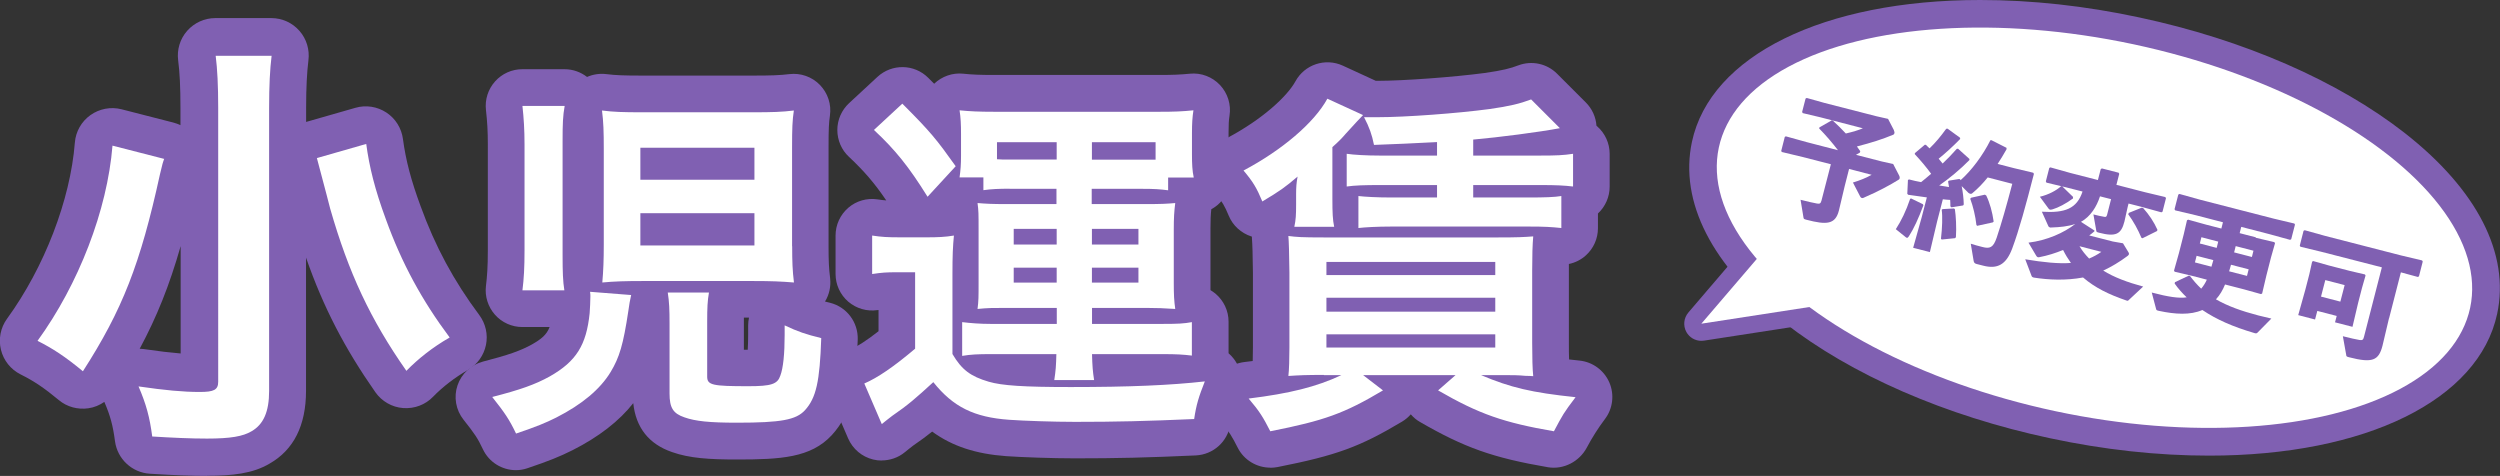 <svg id="infant" xmlns="http://www.w3.org/2000/svg" viewBox="0 0 239.12 45.52"><rect x="0" y="0" width="239.12" height="45.52" fill="#333333" stroke="none"/><defs><style>.cls-1{fill:#fff;}.cls-2{fill:#8060b2;}</style></defs><g><g><path class="cls-2" d="M19.8,45.52c-1.46,0-3.09-.06-5.47-.21-1.71-.11-3.1-1.41-3.33-3.1-.2-1.52-.44-2.42-1.02-3.77-.45,.31-.96,.53-1.52,.61-1.02,.15-2.05-.13-2.83-.78-1.42-1.18-2.38-1.82-3.66-2.46-.94-.47-1.63-1.33-1.88-2.36s-.04-2.1,.58-2.96c3.57-4.91,6.06-11.36,6.49-16.85,.08-1.05,.63-2.02,1.49-2.63,.86-.61,1.95-.82,2.97-.56l4.95,1.27c.24,.06,.47,.15,.69,.25v-1.7c0-1.9-.07-3.37-.22-4.5-.13-1.02,.18-2.05,.86-2.82,.68-.77,1.66-1.22,2.69-1.22h5.36c1.03,0,2.01,.44,2.69,1.22,.68,.77,.99,1.8,.86,2.82-.14,1.13-.22,2.61-.22,4.54v1.35s0,0,.01,0l4.71-1.35c1-.29,2.08-.12,2.95,.45,.87,.57,1.45,1.49,1.59,2.53,.27,2.04,.78,3.97,1.69,6.43,1.39,3.84,3.17,7.14,5.61,10.41,.61,.82,.85,1.87,.64,2.87-.21,1-.83,1.87-1.72,2.38-1.26,.73-2.42,1.62-3.34,2.57-.74,.77-1.79,1.16-2.86,1.08-1.07-.08-2.04-.64-2.66-1.52-2.93-4.19-4.97-8.11-6.63-12.87v12.74c0,3.3-1.17,5.64-3.48,6.96-1.61,.96-3.58,1.17-6.04,1.17Zm-6.44-12.16c.13,0,.27,.02,.4,.03,1.43,.21,2.56,.34,3.52,.42v-10.27c-1.07,3.75-2.28,6.77-3.92,9.82Z"/><path class="cls-2" d="M49.35,44.97c-1.32,0-2.57-.75-3.16-2-.49-1.04-.77-1.46-1.85-2.82-.74-.93-.96-2.17-.58-3.29,.38-1.12,1.3-1.98,2.45-2.28,2.38-.61,3.6-1.04,4.66-1.63,.91-.52,1.41-.92,1.7-1.67h-2.61c-1,0-1.96-.43-2.62-1.18-.66-.75-.98-1.75-.86-2.74,.11-.91,.18-1.8,.18-3.42V13.8c0-1.18-.05-2.16-.18-3.28-.11-.99,.2-1.98,.87-2.73s1.61-1.17,2.61-1.17h4.04c.79,0,1.54,.27,2.15,.74,.57-.25,1.21-.35,1.85-.27,.89,.11,1.65,.14,3.41,.14h10.57c1.81,0,2.6-.03,3.52-.14,1.08-.13,2.16,.25,2.92,1.03s1.12,1.87,.96,2.94c-.1,.71-.13,1.25-.13,3.04v9.45c0,1.43,.03,2.08,.15,3.06,.09,.78-.08,1.57-.49,2.23,.15,.04,.31,.08,.48,.12,1.6,.4,2.7,1.86,2.65,3.51-.15,4.52-.56,7.05-2.48,9.15-2.01,2.17-4.9,2.33-9.08,2.33-2.66,0-4.53-.12-6.2-.71-2.21-.76-3.46-2.33-3.71-4.68-1.35,1.72-3.3,3.23-5.81,4.5-1.26,.63-2.26,1.03-4.3,1.72-.37,.13-.75,.19-1.12,.19Zm21.98-10.15s0,0,0,0t0,0Zm-.19-1.37c.15,0,.27,0,.38,0,.02-.37,.04-.83,.04-1.4v-.92c0-.25,.03-.51,.08-.75h-.49c0,.14,0,.28,0,.44v2.62Z"/><path class="cls-2" d="M84.34,44.05c-.28,0-.55-.03-.83-.1-1.07-.26-1.95-1.01-2.39-2.02l-1.67-3.88c-.76-1.77,.05-3.83,1.83-4.59,.71-.31,1.63-.9,2.75-1.78v-2.03s-.06,0-.1,.01c-1.01,.15-2.03-.15-2.8-.81-.77-.67-1.21-1.63-1.21-2.65v-3.67c0-1.02,.44-1.98,1.21-2.65,.77-.67,1.79-.96,2.8-.81,.32,.05,.56,.08,.84,.1-1.15-1.69-2.14-2.83-3.57-4.17-.71-.66-1.11-1.59-1.11-2.57,0-.97,.41-1.9,1.12-2.56l2.72-2.52c1.38-1.27,3.52-1.24,4.85,.09,.2,.2,.39,.39,.57,.57,.74-.71,1.77-1.07,2.79-.96,.85,.09,1.59,.12,2.94,.12h15.84c1.25,0,1.95-.03,2.89-.12,1.08-.11,2.14,.3,2.88,1.08,.74,.79,1.08,1.87,.91,2.94-.07,.43-.09,.88-.09,1.63v2.04c0,.76,.03,1.16,.1,1.49,.22,1.03-.04,2.11-.71,2.92-.29,.36-.64,.65-1.04,.86-.06,.55-.08,1.04-.08,1.89v5.13c0,.28,0,.52,0,.72,.16,.1,.32,.21,.47,.33,.8,.67,1.26,1.65,1.26,2.69v3.02c.18,.16,.35,.33,.5,.53,.75,.98,.93,2.27,.48,3.42-.51,1.29-.66,1.82-.81,2.84-.25,1.66-1.63,2.9-3.31,2.98-4.64,.21-7.55,.28-11.54,.28-2.18,0-5.16-.11-6.58-.21-2.89-.21-5.16-.94-7.09-2.35-.53,.43-1.09,.84-1.79,1.32-.23,.17-.51,.4-.82,.65-.63,.52-1.42,.79-2.22,.79Z"/><path class="cls-2" d="M121.5,44.73c-1.29,0-2.51-.72-3.11-1.9-.57-1.12-.76-1.45-1.61-2.44-.84-.98-1.08-2.34-.61-3.55,.47-1.21,1.56-2.05,2.84-2.21,.28-.03,.55-.07,.81-.1,.01-.37,.02-.81,.02-1.28v-7.17q-.03-2.54-.09-3.2c0-.08-.01-.17-.01-.25-.02,0-.05-.01-.07-.02-.96-.32-1.75-1.03-2.14-1.97-.42-1-.58-1.27-1.25-2.06-.68-.81-.96-1.88-.76-2.92s.87-1.93,1.8-2.43c3.51-1.85,5.83-4.07,6.58-5.44,.88-1.62,2.86-2.28,4.54-1.51l3.15,1.45h.18c2.45,0,7.24-.35,10.25-.75,1.74-.25,2.45-.44,3.21-.73,1.29-.48,2.73-.17,3.7,.8l2.75,2.75c.61,.61,.96,1.4,1.02,2.23,.02,.01,.04,.03,.05,.04,.77,.67,1.21,1.63,1.21,2.65v3.13c0,.98-.41,1.91-1.12,2.57v1.41c0,.99-.42,1.94-1.16,2.6-.46,.42-1.03,.7-1.62,.82,0,.21,0,.42,0,.65v6.87c0,.67,0,1.2,.02,1.61,.32,.04,.65,.07,1,.11,1.26,.13,2.34,.93,2.85,2.09,.5,1.16,.34,2.5-.42,3.5q-.97,1.29-1.74,2.74c-.71,1.33-2.22,2.12-3.71,1.87-5.24-.9-7.99-1.87-12.24-4.33-.34-.19-.63-.44-.88-.73-.24,.27-.52,.51-.84,.7-4.05,2.42-6.28,3.23-11.89,4.34-.23,.04-.45,.07-.68,.07Z"/><path class="cls-1" d="M15.7,15.2c-.08,.2-.12,.37-.16,.49-.12,.49-.12,.53-.24,.98-1.88,8.6-3.6,12.98-7.37,18.84-1.68-1.39-2.87-2.17-4.34-2.91,3.93-5.41,6.67-12.49,7.17-18.67l4.95,1.27ZM25.98,5.33c-.16,1.27-.24,2.87-.24,5v27.07c0,1.97-.53,3.19-1.68,3.85-.82,.49-2.01,.7-4.26,.7-1.56,0-3.28-.08-5.24-.2-.24-1.84-.57-3.07-1.31-4.79,2.54,.37,4.26,.53,5.86,.53,1.35,0,1.76-.2,1.76-.98V10.29c0-2.09-.08-3.69-.24-4.95h5.36Zm9.05,8.44c.29,2.17,.82,4.34,1.88,7.21,1.51,4.18,3.44,7.74,6.1,11.3-1.64,.94-3.03,2.05-4.14,3.19-3.44-4.91-5.53-9.38-7.29-15.52-.04-.16-.45-1.76-1.27-4.83l4.71-1.35Z"/><path class="cls-1" d="M60.37,28.21c-.14,.61-.17,.85-.27,1.53-.48,3.2-.85,4.45-1.7,5.85-.99,1.63-2.72,3.09-5.2,4.35-1.02,.51-1.84,.85-3.84,1.53-.65-1.36-1.09-2-2.28-3.5,2.65-.68,4.11-1.19,5.51-1.97,2.52-1.43,3.5-2.99,3.81-6.05,.03-.41,.07-1.19,.07-1.6,0-.1,0-.24-.03-.44l3.94,.31Zm-10.4-.44c.14-1.12,.2-2.18,.2-3.84V13.8c0-1.36-.07-2.48-.2-3.67h4.04c-.17,.92-.2,1.73-.2,3.3v11.01c0,1.53,.03,2.48,.17,3.33h-4.01Zm25.8-4.22c0,1.5,.03,2.31,.17,3.47-1.22-.1-2.18-.14-3.88-.14h-10.61c-1.6,0-2.69,.03-3.84,.14,.1-1.12,.14-2.18,.14-3.64V14.24c0-1.63-.03-2.58-.17-3.67,1.09,.14,2.01,.17,3.84,.17h10.57c1.87,0,2.82-.03,3.94-.17-.14,.95-.17,1.7-.17,3.54v9.45Zm-14.52-6.36h10.91v-3.06h-10.91v3.06Zm0,6.29h10.91v-3.09h-10.91v3.09Zm6.39,12.54c0,.82,.51,.92,3.94,.92,2.21,0,2.79-.2,3.06-1.02,.27-.71,.41-2.07,.41-3.88v-.92c1.29,.61,2.01,.85,3.5,1.22-.14,4.15-.48,5.71-1.56,6.9-.85,.92-2.28,1.19-6.49,1.19-2.65,0-3.98-.14-5.03-.51-1.09-.37-1.43-.92-1.43-2.28v-6.7c0-1.33-.03-2.07-.17-2.96h3.94c-.14,.82-.17,1.43-.17,2.82v5.2Z"/><path class="cls-1" d="M83.42,22.53c.92,.14,1.46,.17,2.72,.17h2.52c.99,0,1.77-.03,2.58-.17-.1,1.05-.14,1.87-.14,3.71v7.62c.88,1.5,1.73,2.14,3.47,2.65,1.26,.37,3.3,.51,7.85,.51,5.58,0,9.55-.17,12.82-.54-.58,1.46-.82,2.24-1.02,3.6-4.59,.2-7.45,.27-11.39,.27-2.04,0-4.93-.1-6.32-.2-3.33-.24-5.34-1.22-7.24-3.6-1.67,1.53-2.41,2.18-3.94,3.23-.27,.2-.61,.48-.99,.78l-1.67-3.88c1.26-.54,2.82-1.6,4.86-3.33v-7.31h-1.8c-.92,0-1.39,.03-2.31,.17v-3.67Zm2.89-12.61c2.72,2.72,3.26,3.4,5.1,5.98l-2.69,2.92c-1.8-2.89-3.09-4.49-5.13-6.39l2.72-2.52Zm10.27,8.13c-1.05,0-1.73,.03-2.52,.14v-1.22h-2.28c.1-.71,.14-1.26,.14-2.07v-2.11c0-.85-.03-1.56-.14-2.24,.99,.1,1.84,.14,3.3,.14h15.84c1.36,0,2.18-.03,3.23-.14-.1,.65-.14,1.26-.14,2.18v2.04c0,.92,.03,1.56,.17,2.21h-2.45v1.22c-.78-.1-1.29-.14-2.48-.14h-4.83v1.46h5.2c1.43,0,2.01-.03,2.79-.1-.1,.78-.14,1.43-.14,2.52v5.13c0,1.12,.03,1.7,.14,2.48-1.12-.07-1.73-.1-2.79-.1h-5.17v1.53h6.83c1.39,0,1.97-.03,2.72-.17v3.2c-.85-.1-1.43-.14-2.82-.14h-6.73c.03,1.12,.07,1.67,.2,2.48h-3.81c.14-.92,.17-1.33,.2-2.48h-6.29c-1.19,0-1.9,.03-2.72,.17v-3.23c.82,.1,1.73,.17,2.69,.17h6.36v-1.53h-4.86c-1.26,0-1.7,0-2.72,.1,.1-.78,.1-1.12,.1-2.48v-5.13c0-1.5,0-1.77-.1-2.52,.82,.07,1.43,.1,2.72,.1h4.83v-1.46h-4.49Zm4.49-4.45h-5.71v1.63c.37,.03,.61,.03,1.05,.03h4.66v-1.67Zm-4.11,8.29v1.5h4.11v-1.5h-4.11Zm0,3.71v1.43h4.11v-1.43h-4.11Zm12.65-10.33h.92v-1.67h-6.09v1.67h5.17Zm-5.17,8.12h4.45v-1.5h-4.45v1.5Zm0,3.64h4.45v-1.43h-4.45v1.43Z"/><path class="cls-1" d="M130.37,11.01q-.37,.37-1.67,1.8c-.31,.37-.68,.75-1.26,1.26v4.93c0,1.36,.03,2.01,.17,2.69h-3.81c.14-.65,.17-1.12,.17-2.14v-.99c0-.65,.03-1.05,.14-1.67-1.19,1.02-1.67,1.36-3.37,2.38-.54-1.29-.88-1.87-1.8-2.96,3.67-1.94,6.76-4.56,8.02-6.87l3.4,1.56Zm-3.74,24.85c-1.7,0-2.35,.03-3.4,.1,.07-.51,.1-1.73,.1-2.72v-7.17q-.03-2.72-.1-3.5c.78,.1,1.22,.14,3.43,.14h16.59c1.9,0,2.48-.03,3.4-.1-.07,.82-.1,1.8-.1,3.3v6.87c0,1.43,.03,2.55,.1,3.2q-.31-.03-.71-.03c-.78-.07-1.26-.07-1.87-.07h-2.41c2.82,1.19,4.83,1.67,9.04,2.11-1.16,1.53-1.22,1.67-2.07,3.26-4.76-.82-7.14-1.63-11.08-3.91l1.67-1.46h-8.84l1.9,1.46c-3.71,2.21-5.61,2.89-10.78,3.91-.68-1.33-1.02-1.9-2.07-3.13,3.91-.48,6.49-1.12,8.87-2.24h-1.67Zm.24-9.55h16.15v-1.26h-16.15v1.26Zm0,3.5h16.15v-1.33h-16.15v1.33Zm0,3.43h16.15v-1.26h-16.15v1.26Zm10.57-19.65q-3.2,.17-6.02,.27c-.2-.99-.44-1.67-.95-2.65h1.29c2.69,0,7.65-.37,10.71-.78,1.9-.27,2.89-.51,3.98-.92l2.75,2.75c-1.94,.37-5.88,.88-8.29,1.09v1.53h6.46c1.5,0,2.18-.03,3.09-.17v3.13c-.82-.1-1.63-.14-3.09-.14h-6.46v1.19h5.34c1.43,0,2.45-.03,3.09-.14v3.06c-.95-.1-1.6-.14-3.09-.14h-13.19c-1.33,0-2.55,.07-3.13,.14v-3.06c.58,.07,1.77,.14,3.13,.14h4.39v-1.19h-5.51c-1.39,0-2.38,.03-3.13,.14v-3.13c.65,.1,1.9,.17,3.13,.17h5.51v-1.29Z"/><g><g><g><path class="cls-2" d="M211.3,42.59c-4.8,0-9.9-.55-15.04-1.65-9.84-2.1-18.71-5.96-24.98-10.87-6.6-5.17-9.61-10.95-8.47-16.29,2.29-10.74,20.57-15.63,41.62-11.14,21.05,4.49,35.74,16.42,33.45,27.16-1.14,5.33-6.24,9.38-14.38,11.41-3.69,.92-7.82,1.38-12.2,1.38ZM189.49,4.3c-12.43,0-22.12,3.81-23.47,10.16-.86,4.04,1.72,8.66,7.28,13.01,5.89,4.61,14.28,8.25,23.64,10.25,9.36,2,18.51,2.1,25.76,.3,6.85-1.71,11.1-4.87,11.96-8.91,1.84-8.64-12.32-19.29-30.92-23.26-4.93-1.05-9.77-1.55-14.25-1.55Z"/><path class="cls-2" d="M211.29,43.58c-4.93,0-10.06-.56-15.24-1.67-9.98-2.13-19-6.06-25.39-11.06-6.92-5.42-10.05-11.55-8.83-17.28C163.59,5.33,174.41,0,189.4,0h0c4.93,0,10.06,.56,15.23,1.67,9.98,2.13,19,6.06,25.39,11.06,6.92,5.42,10.05,11.55,8.83,17.28-1.76,8.25-12.58,13.57-27.57,13.57ZM189.4,4.28c-12.69,0-22.08,4.09-23.38,10.18-.86,4.04,1.72,8.66,7.28,13.02,5.89,4.61,14.28,8.25,23.64,10.25,4.89,1.04,9.71,1.57,14.34,1.57,12.68,0,22.08-4.09,23.38-10.18,1.84-8.64-12.32-19.29-30.92-23.26-4.88-1.04-9.71-1.57-14.34-1.57h0Z"/></g><path class="cls-2" d="M162.73,32.6c-.59,0-1.14-.32-1.43-.84-.33-.6-.26-1.34,.19-1.87l7.56-8.84c.58-.68,1.61-.77,2.3-.19l7.73,6.48c.49,.41,.7,1.08,.53,1.7-.17,.62-.69,1.08-1.33,1.18l-15.29,2.36c-.08,.01-.17,.02-.25,.02Zm7.75-8.18l-3.63,4.24,7.34-1.13-3.71-3.11Z"/></g><g><ellipse class="cls-1" cx="200.35" cy="21.79" rx="17.94" ry="36.74" transform="translate(137.23 213.18) rotate(-77.96)"/><polygon class="cls-1" points="170.3 22.12 162.73 30.96 178.03 28.6 170.3 22.12"/></g></g><g><path class="cls-2" d="M181.15,12.48c.05,.09,.07,.2,.04,.28-.01,.05-.04,.09-.09,.12-1.08,.45-2.1,.77-3.49,1.13,.11,.16,.22,.3,.32,.45l-.03,.13-.38,.22,2.45,.63,1.11,.25,.57,1.1c.05,.09,.07,.18,.05,.27-.01,.05-.05,.1-.1,.13-.85,.53-1.89,1.09-3.38,1.74-.06,.02-.11,.02-.14,.01-.06-.02-.11-.05-.15-.13l-.7-1.35c.72-.22,1.29-.46,1.79-.74l-2.16-.56-.42,1.65-.55,2.32c-.34,1.34-1.16,1.4-3.11,.89-.24-.06-.26-.09-.28-.21l-.28-1.7c.75,.19,1.15,.28,1.58,.36,.26,.04,.34,0,.42-.28l.9-3.48-2.69-.69-2-.48-.06-.1,.34-1.34,.1-.06,1.98,.55,3.01,.78c-.54-.71-1.17-1.44-1.8-2.08l.02-.1,1.17-.67,.14,.04c.4,.37,.82,.77,1.22,1.21,.68-.16,1.22-.32,1.63-.5l-4.06-1.05-1.69-.4-.06-.11,.33-1.28,.11-.06,1.68,.47,4.99,1.28,1.11,.25,.57,1.1Z"/><path class="cls-2" d="M183.92,19.53l.05,.1c-.46,1.25-.93,2.26-1.39,2.97-.08,.12-.13,.16-.2,.14-.04,0-.07-.03-.12-.07l-.93-.75c.52-.8,.98-1.74,1.37-2.9l.09-.04,1.13,.55Zm4.48-4.25c-.91,.93-1.98,1.81-2.92,2.46,.32,.06,.63,.11,.94,.15-.03-.19-.06-.36-.09-.53l.07-.08,1-.16,.1,.05,.02,.07c1.05-.93,2.13-2.37,2.86-3.83h.1s1.44,.73,1.44,.73v.14c-.28,.49-.56,.96-.85,1.4l1.55,.4,1.85,.44,.07,.11c-.78,3.04-1.42,5.38-2.08,7.15-.57,1.51-1.39,1.99-2.77,1.63l-.63-.16c-.2-.05-.26-.14-.29-.32l-.27-1.62c.4,.13,.64,.19,1.1,.31,.72,.19,1.05,.08,1.38-.89,.44-1.31,.93-3.02,1.49-5.15l-2.35-.61c-.45,.56-.93,1.06-1.46,1.5-.07,.07-.15,.08-.22,.06-.06-.02-.12-.04-.17-.09l-.64-.64c.11,.55,.19,1.18,.2,1.75l-.06,.1-1.12,.18-.1-.09c0-.2,0-.41-.02-.62-.23,0-.46-.04-.7-.06l-.54,2.09-.7,2.96-1.6-.41,.82-2.93,.49-1.89c-.6-.08-1.22-.17-1.78-.25l-.09-.09,.06-1.32,.1-.06c.38,.1,.77,.19,1.16,.26,.32-.26,.64-.52,.96-.8-.47-.64-.98-1.25-1.56-1.87v-.1s.96-.81,.96-.81l.11,.02c.11,.11,.21,.22,.34,.33,.58-.56,1.06-1.14,1.59-1.87l.12-.02,1.2,.87,.02,.12c-.69,.71-1.44,1.39-2.06,1.89,.13,.15,.26,.3,.38,.46,.46-.44,.91-.9,1.35-1.4l.12-.02,1.08,.97,.02,.12Zm-1.51,4.65l.09,.08c.1,.65,.16,1.72,.1,2.67l-.08,.1-1.28,.13-.07-.08c.12-1.01,.16-2.14,.07-2.76l.08-.07,1.07-.06Zm2.96-1.31l.13,.08c.34,.7,.58,1.57,.71,2.49l-.08,.08-1.5,.33-.07-.08c-.09-.84-.32-1.79-.59-2.51l.09-.1,1.31-.29Z"/><path class="cls-2" d="M200.33,22.02v.1c-.15,.14-.33,.27-.5,.4l2.26,.58,.97,.17,.54,.89c.03,.06,.04,.11,.03,.16-.02,.06-.07,.11-.13,.16-.79,.59-1.57,1.05-2.33,1.4,1.02,.64,2.31,1.12,3.82,1.53l-1.36,1.27c-.09,.1-.12,.11-.25,.06-1.71-.59-2.98-1.21-4.14-2.2-1.63,.31-3.32,.23-4.71,.01-.14-.04-.19-.07-.23-.2l-.59-1.55c1.73,.29,3.19,.44,4.37,.35-.28-.39-.53-.8-.75-1.24-.73,.3-1.49,.54-2.28,.69-.05,.01-.1,.01-.14,0-.06-.02-.11-.07-.15-.14l-.74-1.25c1.78-.22,3.39-.94,4.48-1.79-.69,.24-1.47,.31-2.29,.34-.04,0-.09,0-.12,0-.07-.02-.14-.06-.17-.13l-.62-1.38c2.22,.14,3.35-.29,3.89-1.93l-1.53-.39-1.92-.46-.06-.12,.33-1.29,.11-.05,1.89,.53,2.65,.68,.27-1.04,.11-.07,1.6,.41,.06,.11-.27,1.05,2.75,.71,1.93,.46,.06,.11-.33,1.29-.11,.06-1.92-.53-1.22-.31-.09,.36-.3,1.35c-.31,1.22-.81,1.5-2.43,1.08-.24-.06-.26-.09-.27-.22l-.27-1.53c.39,.1,.73,.18,.99,.22,.18,.04,.26,.04,.32-.19l.38-1.49-1.06-.27c-.32,.99-.9,1.93-1.82,2.44l1.29,.83Zm-2.05-3.18v.14c-.69,.51-1.41,.88-1.95,1.04-.12,.03-.21,.05-.26,.03-.05-.01-.09-.05-.13-.1l-.83-1.13c.86-.21,1.57-.6,2.02-1h.11s1.04,1.01,1.04,1.01Zm.62,4.71c.25,.43,.57,.82,.92,1.18,.41-.17,.8-.38,1.17-.64l-2.09-.54Zm5.96-3.68l.12,.02c.59,.66,1.04,1.34,1.38,2.1l-.05,.11-1.39,.69-.1-.05c-.33-.78-.74-1.54-1.26-2.25l.06-.13,1.24-.5Z"/><path class="cls-2" d="M215.75,22.74l1.79,.42,.06,.11-.38,1.34-.44,1.72-.41,1.74-.11,.06-1.65-.46-1.79-.46c-.21,.52-.49,1.01-.87,1.42,1.13,.65,2.44,1.12,4.05,1.54,.4,.1,.82,.2,1.25,.3l-1.32,1.34c-.07,.08-.15,.09-.29,.05-2.1-.62-3.62-1.29-4.99-2.21-1.15,.51-2.63,.41-4.12,.09-.19-.04-.28-.06-.3-.17l-.42-1.59c1.59,.42,2.61,.57,3.34,.46-.41-.39-.8-.82-1.15-1.32l.03-.13,1.31-.62,.13,.03c.32,.43,.68,.84,1.07,1.21,.22-.26,.4-.55,.54-.86l-1.35-.35-1.73-.41-.06-.11,.47-1.67,.47-1.84,.3-1.3,.11-.06,1.77,.49,1.41,.36,.15-.6-2.58-.67-1.99-.47-.06-.11,.36-1.4,.11-.06,1.97,.55,7.04,1.81,1.98,.47,.06,.1-.36,1.4-.11,.06-1.96-.54-2.71-.7-.15,.6,1.55,.4Zm-5.65,1.73l-.16,.63,1.58,.41c.06-.22,.12-.42,.18-.63l-1.59-.41Zm.46-1.78l-.15,.6,1.61,.42,.15-.6-1.61-.42Zm2.83,2.63c-.06,.21-.11,.42-.18,.63l1.71,.44,.16-.63-1.7-.44Zm.3-1.18l1.7,.44,.15-.6-1.7-.44-.15,.6Z"/><path class="cls-2" d="M221.64,29.76l-.21,.8-1.61-.42,.68-2.43,.38-1.47,.27-1.21,.1-.06,1.49,.42,1.97,.51,1.49,.35,.06,.1-.34,1.19-.37,1.43-.54,2.29-1.67-.43,.16-.61-1.85-.48Zm6.86,.69l-.62,2.62c-.36,1.41-.96,1.68-3.2,1.1-.24-.06-.26-.09-.27-.22l-.32-1.79c.56,.15,1.39,.33,1.6,.36,.26,.04,.35-.01,.42-.3l1.71-6.65-5.8-1.49-1.99-.48-.06-.11,.36-1.41,.11-.06,1.98,.55,7.27,1.87,1.98,.47,.06,.11-.36,1.41-.11,.06-1.62-.44-1.13,4.4Zm-4.24-3.18l-1.85-.48-.41,1.58,1.85,.48,.41-1.58Z"/></g></g></g></svg>